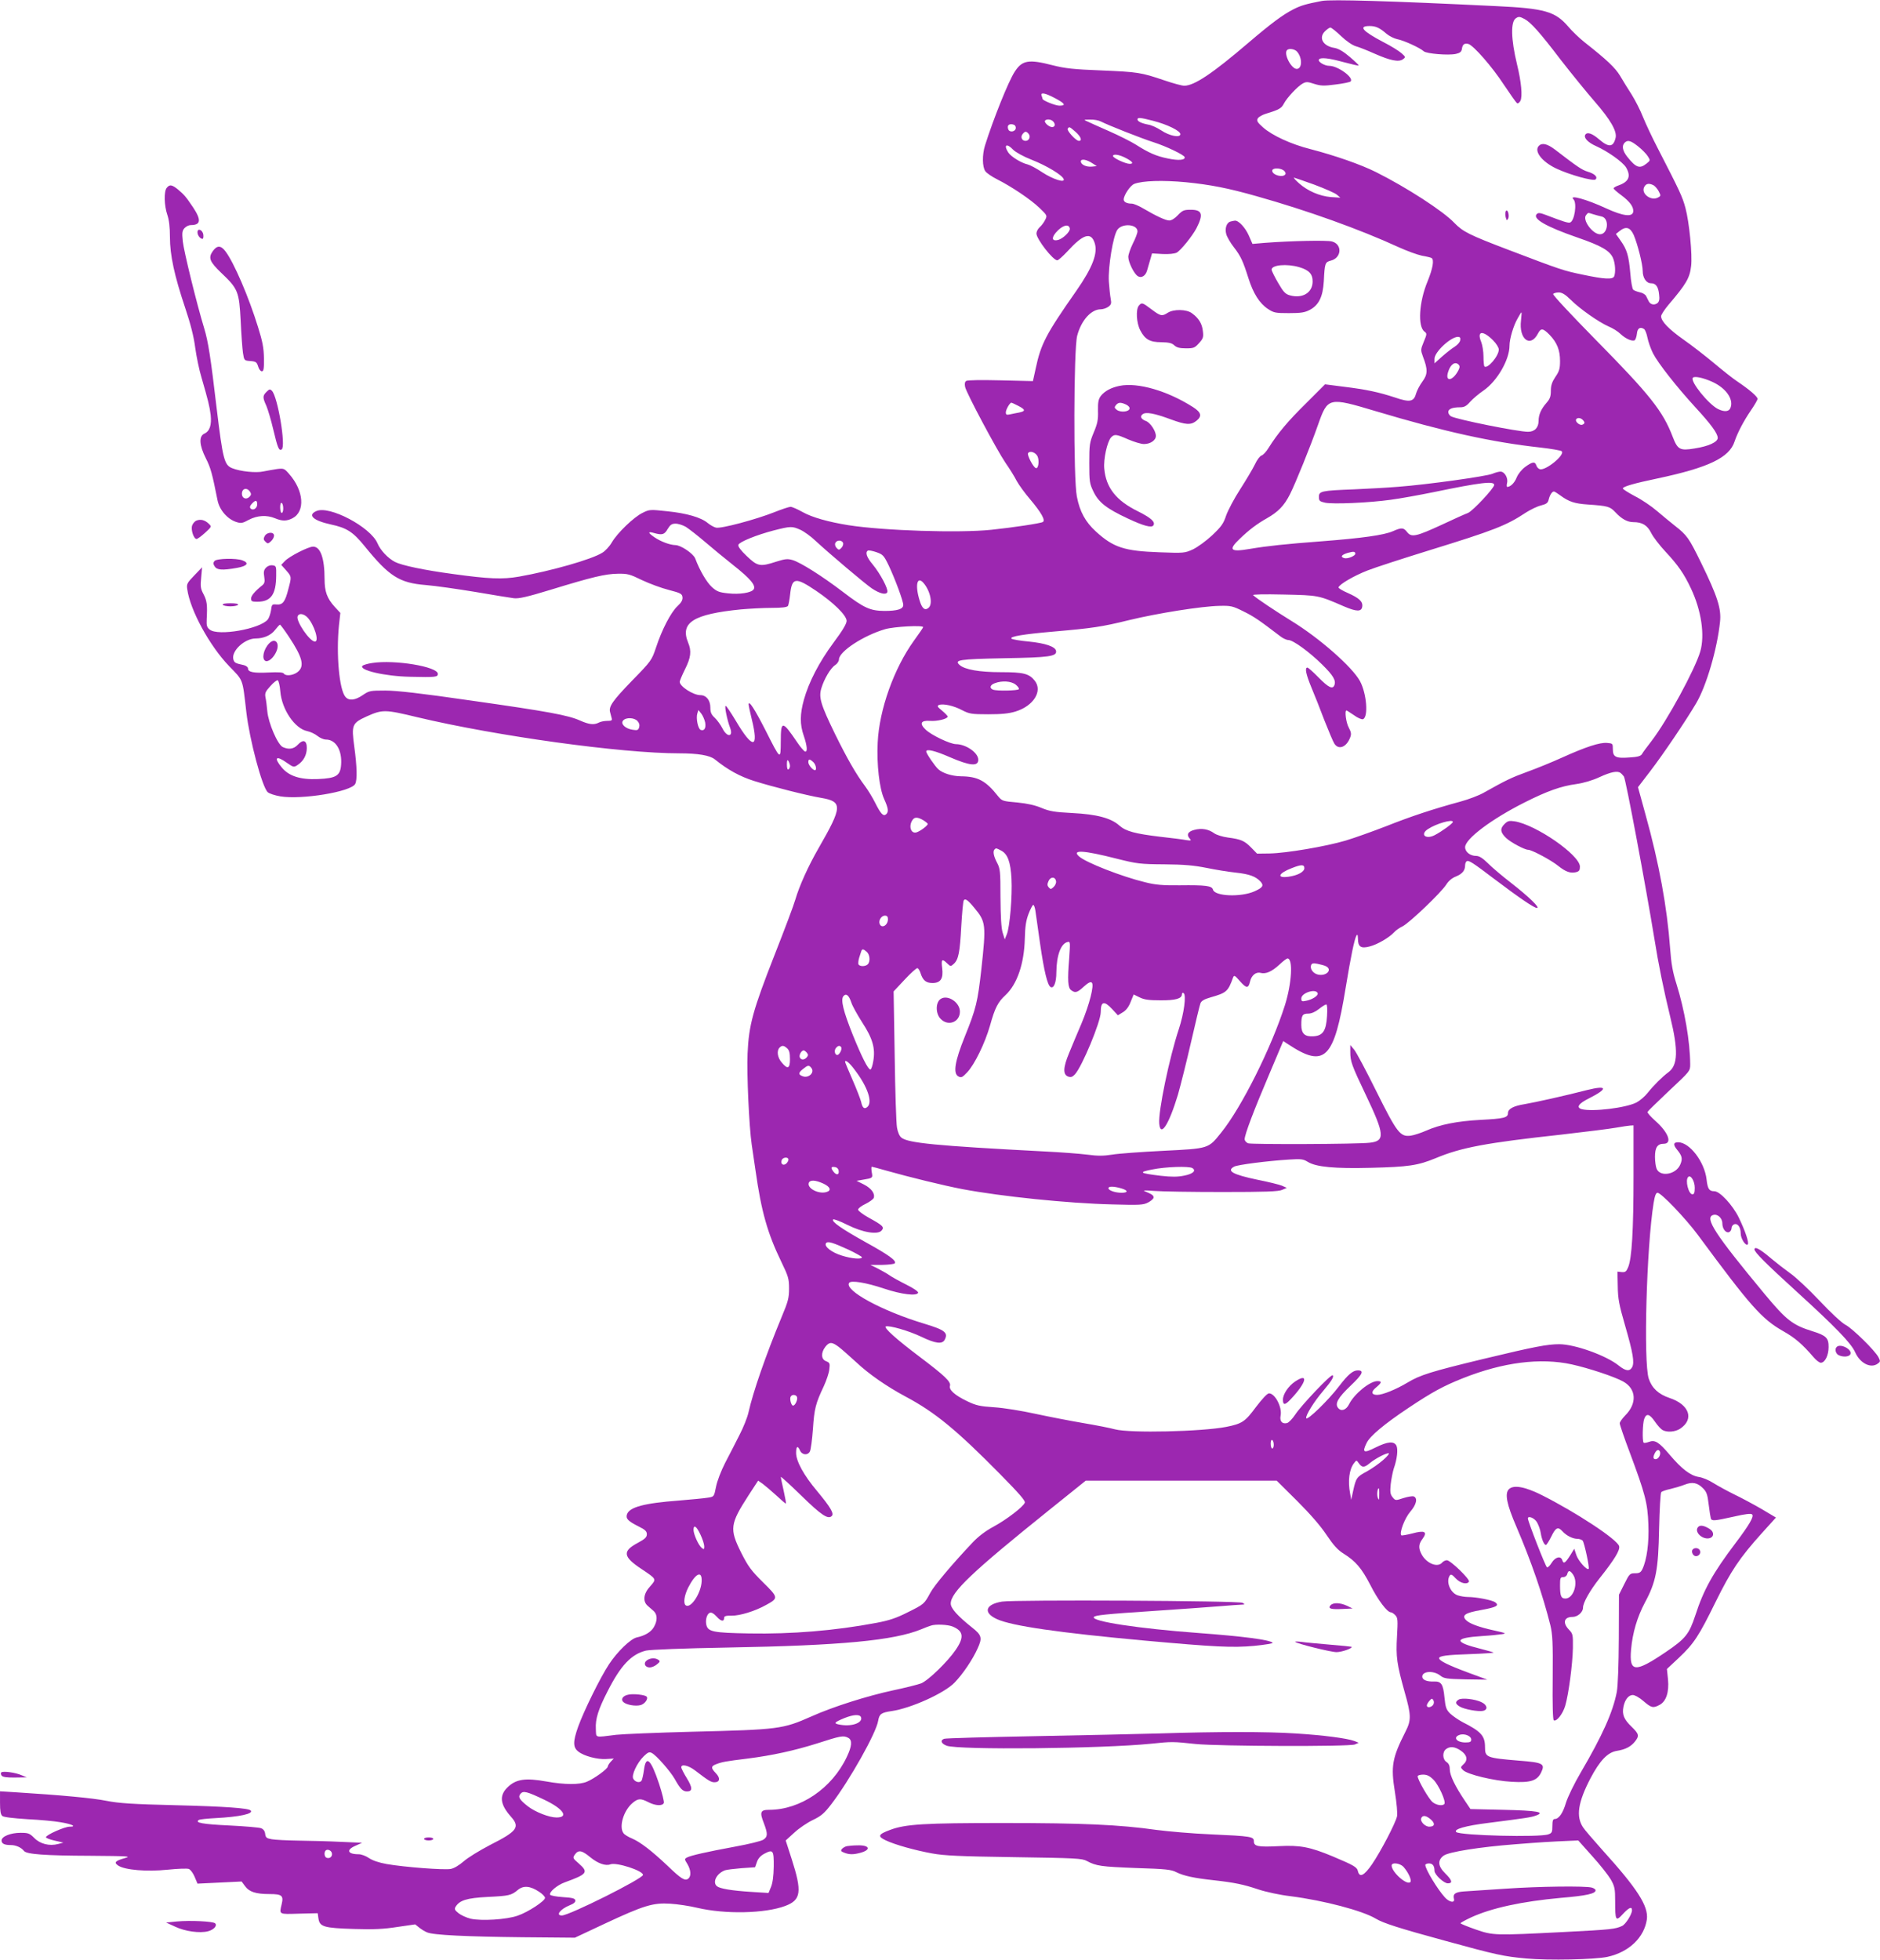 <?xml version="1.0" standalone="no"?>
<!DOCTYPE svg PUBLIC "-//W3C//DTD SVG 20010904//EN"
 "http://www.w3.org/TR/2001/REC-SVG-20010904/DTD/svg10.dtd">
<svg version="1.0" xmlns="http://www.w3.org/2000/svg"
 width="1228pt" height="1280pt" viewBox="0 0 1228 1280"
 preserveAspectRatio="xMidYMid meet">
<g transform="translate(0,1280) scale(0.1,-0.1)"
fill="#9c27b0" stroke="none">
<path d="M8635 12794 c-108 -21 -137 -30 -185 -54 -71 -36 -146 -92 -295 -219
-235 -201 -353 -280 -419 -281 -16 0 -74 16 -130 35 -153 52 -174 55 -411 65
-183 7 -237 13 -320 34 -155 40 -198 33 -246 -41 -41 -61 -142 -314 -195 -483
-19 -61 -18 -140 2 -168 8 -12 43 -36 77 -53 95 -48 220 -132 277 -187 51 -49
51 -50 37 -78 -8 -16 -24 -38 -36 -48 -12 -11 -21 -29 -21 -41 0 -36 108 -175
136 -175 7 0 36 26 66 58 103 113 154 129 178 56 23 -67 -14 -162 -120 -314
-198 -283 -231 -346 -265 -507 l-18 -82 -211 5 c-126 3 -216 2 -225 -4 -9 -6
-11 -19 -7 -39 9 -41 207 -412 264 -496 26 -37 59 -90 73 -118 15 -27 54 -81
87 -119 74 -88 102 -138 84 -149 -14 -9 -201 -37 -337 -51 -209 -22 -703 -6
-933 30 -131 21 -237 51 -298 85 -34 19 -70 35 -80 35 -9 0 -56 -15 -103 -34
-126 -50 -353 -110 -384 -102 -14 3 -38 17 -54 30 -44 37 -138 64 -265 77
-111 12 -116 12 -160 -10 -57 -27 -166 -132 -202 -194 -15 -26 -43 -56 -62
-67 -70 -44 -335 -119 -544 -156 -108 -19 -198 -15 -430 17 -187 25 -335 56
-380 79 -46 24 -95 76 -114 121 -45 107 -316 250 -400 211 -59 -26 -20 -62 94
-87 104 -22 145 -48 220 -140 162 -200 228 -242 402 -256 62 -5 208 -26 323
-45 116 -20 228 -38 251 -41 32 -4 86 8 240 55 274 84 358 104 440 105 64 1
78 -3 158 -42 49 -23 127 -52 175 -64 77 -20 86 -25 89 -47 2 -18 -7 -35 -33
-59 -43 -40 -102 -154 -140 -270 -28 -83 -30 -87 -157 -217 -127 -131 -153
-169 -143 -205 3 -11 7 -28 10 -38 5 -16 0 -19 -28 -19 -19 0 -44 -5 -55 -11
-32 -17 -64 -13 -123 13 -78 35 -207 59 -715 131 -324 47 -483 65 -557 65 -99
0 -106 -1 -148 -30 -50 -34 -89 -38 -112 -12 -41 45 -62 278 -43 468 l9 81
-37 40 c-50 55 -66 100 -66 181 0 137 -27 212 -75 212 -31 0 -156 -64 -184
-94 l-24 -25 32 -36 c36 -41 36 -42 15 -120 -21 -85 -37 -106 -77 -103 -30 3
-32 1 -37 -39 -4 -23 -13 -49 -21 -59 -51 -62 -325 -110 -379 -66 -19 15 -22
27 -20 68 5 93 2 119 -20 162 -20 37 -22 52 -16 110 l6 67 -51 -53 c-47 -49
-51 -56 -46 -90 19 -138 146 -370 274 -503 94 -97 86 -77 112 -300 21 -181
103 -490 140 -523 10 -9 47 -21 82 -27 140 -23 462 30 489 81 14 27 12 112 -6
244 -19 142 -15 153 81 197 103 46 119 46 330 -5 517 -123 1332 -236 1711
-236 123 0 201 -13 234 -40 84 -68 163 -111 254 -140 120 -38 346 -95 440
-111 141 -24 139 -57 -17 -328 -68 -118 -126 -247 -152 -336 -9 -33 -70 -195
-135 -360 -142 -362 -169 -459 -177 -645 -6 -133 10 -479 27 -595 5 -33 16
-109 25 -170 38 -268 78 -409 168 -595 46 -95 51 -111 51 -175 0 -61 -6 -85
-48 -185 -106 -256 -187 -491 -217 -624 -7 -33 -34 -100 -60 -150 -25 -50 -67
-131 -93 -181 -26 -51 -52 -118 -59 -155 -13 -65 -13 -65 -52 -71 -22 -4 -107
-12 -190 -19 -228 -17 -325 -43 -340 -91 -9 -27 8 -44 76 -78 43 -21 54 -32
54 -51 0 -20 -12 -31 -60 -57 -101 -54 -96 -90 25 -170 100 -67 99 -65 57
-113 -44 -47 -50 -98 -17 -127 11 -10 29 -26 40 -35 25 -23 25 -64 0 -106 -19
-32 -59 -55 -111 -66 -40 -9 -127 -93 -181 -175 -58 -88 -165 -306 -202 -409
-34 -96 -34 -134 1 -161 37 -30 126 -53 183 -49 l49 3 -20 -21 c-10 -11 -19
-25 -19 -31 0 -15 -88 -79 -136 -99 -48 -21 -148 -20 -264 1 -140 25 -201 16
-257 -40 -53 -53 -46 -110 23 -188 63 -70 44 -96 -136 -187 -67 -35 -144 -82
-171 -106 -30 -26 -63 -46 -85 -50 -43 -8 -304 12 -418 32 -51 9 -92 23 -116
39 -20 14 -50 25 -67 25 -74 0 -84 29 -20 56 l42 19 -140 6 c-77 4 -201 7
-275 8 -74 1 -153 5 -175 9 -34 6 -40 11 -43 35 -2 18 -11 31 -27 37 -12 5
-107 13 -209 18 -171 8 -227 18 -197 36 5 4 54 9 108 12 158 8 252 29 230 50
-15 15 -164 26 -482 34 -293 7 -379 13 -460 29 -89 18 -294 37 -597 56 l-98 6
0 -74 c0 -54 4 -78 15 -87 9 -8 72 -15 163 -21 82 -4 180 -13 218 -20 74 -12
108 -29 59 -29 -34 0 -155 -54 -155 -69 0 -5 26 -15 57 -22 l57 -13 -34 -9
c-57 -15 -118 0 -156 39 -31 31 -40 34 -90 34 -65 0 -124 -24 -124 -50 0 -21
19 -30 61 -30 33 0 68 -16 85 -38 16 -22 134 -31 434 -32 249 -2 270 -3 226
-15 -64 -18 -74 -29 -44 -49 44 -29 186 -41 322 -27 67 7 129 9 139 5 11 -4
28 -27 38 -51 l19 -45 144 7 144 7 23 -31 c27 -37 70 -51 160 -51 80 0 92 -10
79 -65 -16 -70 -22 -67 113 -63 l122 3 5 -35 c8 -54 36 -62 232 -68 129 -4
194 -1 283 13 l117 17 26 -21 c15 -12 38 -26 51 -31 40 -18 257 -28 621 -32
l345 -3 196 92 c255 119 314 137 427 130 48 -3 128 -15 177 -27 184 -43 441
-37 573 12 105 39 112 92 43 307 l-39 121 56 51 c31 29 86 66 122 83 54 26 74
43 120 103 119 155 294 466 306 545 8 44 19 53 88 63 126 18 347 118 412 187
53 55 117 149 150 223 31 68 27 86 -37 136 -94 75 -139 125 -139 156 0 74 140
207 643 611 l239 192 624 0 623 0 133 -132 c87 -87 154 -164 193 -223 45 -67
73 -98 110 -121 80 -50 119 -96 175 -204 51 -101 111 -180 135 -180 6 0 20 -9
30 -20 15 -17 16 -32 10 -137 -8 -134 -1 -181 50 -364 43 -151 44 -183 5 -259
-87 -172 -96 -225 -69 -392 12 -74 18 -142 14 -161 -10 -44 -105 -227 -163
-312 -51 -74 -81 -90 -92 -47 -6 28 -23 38 -165 98 -149 62 -213 74 -350 67
-136 -7 -165 -2 -165 31 0 31 -14 34 -282 46 -119 5 -279 19 -355 29 -239 34
-483 45 -998 45 -517 0 -640 -7 -741 -45 -78 -29 -84 -42 -29 -68 61 -29 190
-65 305 -86 77 -14 179 -19 535 -24 404 -6 443 -8 474 -25 62 -33 92 -37 321
-46 197 -6 231 -10 265 -28 47 -23 114 -38 245 -52 133 -15 192 -27 290 -60
48 -16 140 -36 209 -44 219 -28 472 -95 558 -147 48 -29 151 -62 448 -143 342
-94 385 -103 536 -117 143 -13 447 -7 529 11 141 31 240 127 257 245 11 86
-61 199 -291 453 -59 66 -116 132 -126 148 -47 71 -33 163 48 319 62 117 112
170 172 180 57 9 93 28 119 61 30 38 27 49 -23 98 -49 47 -62 79 -52 129 9 46
33 77 61 77 13 0 44 -17 70 -40 51 -44 63 -47 104 -25 44 22 64 84 56 167 l-7
68 77 72 c100 94 132 144 242 368 99 200 155 285 301 447 l92 102 -94 56 c-52
30 -132 73 -178 95 -45 22 -107 56 -136 74 -29 19 -72 37 -96 40 -55 9 -111
52 -190 145 -71 84 -96 99 -136 84 -16 -6 -31 -8 -34 -5 -10 9 -7 129 4 156
14 38 35 32 70 -19 17 -25 39 -49 50 -55 30 -16 82 -12 114 9 94 62 61 158
-69 201 -72 24 -116 65 -136 127 -35 111 -14 860 32 1146 8 48 15 67 26 67 23
0 182 -166 263 -275 344 -466 417 -549 558 -629 78 -44 126 -86 198 -170 17
-20 38 -36 47 -36 27 0 51 48 51 102 1 59 -16 76 -103 103 -132 41 -172 72
-315 244 -325 392 -394 498 -336 516 28 9 60 -20 60 -55 0 -35 23 -65 44 -57
9 4 16 15 16 26 0 10 8 22 17 25 23 9 43 -19 43 -60 0 -34 33 -84 46 -71 10
10 -17 89 -59 176 -40 81 -123 171 -159 171 -34 0 -44 15 -51 77 -13 115 -111
243 -186 243 -31 0 -33 -16 -8 -47 34 -41 39 -60 22 -99 -27 -64 -129 -83
-154 -28 -6 14 -11 49 -11 79 0 60 16 85 56 85 59 0 33 73 -54 150 -30 27 -53
53 -51 58 2 5 66 67 141 138 138 129 138 129 138 174 -1 148 -36 352 -90 525
-24 75 -34 132 -41 230 -20 271 -72 556 -160 872 l-50 182 79 103 c85 111 232
328 301 445 67 113 138 357 156 533 9 85 -17 166 -124 385 -80 163 -91 179
-173 243 -26 20 -77 63 -114 94 -37 32 -102 76 -146 98 -43 23 -78 45 -78 50
0 12 72 33 225 65 335 71 471 136 505 242 19 56 57 130 106 202 24 35 44 69
44 76 0 15 -55 62 -134 115 -27 18 -94 71 -150 118 -55 46 -145 116 -198 153
-99 70 -148 121 -148 154 0 9 22 43 48 74 116 136 139 175 148 253 9 74 -12
287 -37 380 -20 74 -36 108 -180 388 -36 69 -79 161 -97 205 -17 44 -51 110
-74 147 -24 37 -58 92 -76 123 -32 53 -86 104 -232 219 -34 27 -83 74 -108
104 -84 97 -152 117 -467 132 -698 34 -1081 45 -1140 34z m1323 -118 c41 -22
99 -86 236 -266 70 -90 170 -213 223 -274 102 -117 146 -193 136 -236 -15 -62
-44 -65 -108 -10 -45 39 -78 50 -90 30 -12 -20 18 -51 70 -74 78 -35 173 -103
196 -139 34 -58 19 -94 -49 -118 -18 -6 -32 -15 -32 -19 0 -5 22 -24 49 -44
57 -42 83 -78 79 -109 -5 -36 -67 -28 -174 21 -131 61 -249 93 -216 60 24 -24
7 -140 -22 -151 -12 -5 -46 6 -158 49 -37 14 -50 16 -60 6 -30 -30 60 -82 265
-153 157 -54 212 -86 233 -134 15 -36 18 -92 8 -119 -9 -23 -63 -20 -205 10
-126 26 -144 32 -485 162 -258 98 -299 119 -355 177 -72 76 -311 231 -511 331
-100 50 -267 108 -428 150 -127 32 -250 89 -310 142 -38 34 -43 43 -34 59 6
10 31 24 55 31 83 25 100 35 115 65 21 40 92 115 124 132 22 12 33 11 75 -3
42 -13 62 -14 138 -4 50 6 94 15 99 20 24 24 -83 102 -139 102 -32 0 -76 27
-68 41 10 16 63 10 162 -17 52 -14 96 -24 98 -22 2 2 -24 27 -58 56 -42 36
-73 54 -100 59 -74 11 -106 65 -63 108 14 14 30 25 36 25 6 0 38 -25 70 -56
36 -34 73 -59 96 -66 22 -6 77 -28 124 -49 102 -45 157 -56 184 -36 18 13 18
15 -9 39 -15 14 -68 47 -119 73 -137 72 -165 105 -90 105 41 0 66 -12 111 -51
18 -15 50 -31 70 -35 40 -7 148 -56 173 -79 18 -16 162 -28 210 -17 27 6 36
14 39 32 4 30 16 39 42 33 33 -9 155 -148 232 -266 42 -63 81 -118 86 -121 6
-4 15 3 22 15 15 28 6 125 -22 239 -40 166 -42 279 -7 301 18 12 25 11 56 -5z
m-1486 -213 c36 -41 34 -113 -2 -113 -36 0 -87 100 -63 123 12 13 50 7 65 -10z
m-1581 -304 c66 -35 74 -49 29 -49 -27 0 -110 34 -110 44 0 3 -3 11 -6 20 -10
25 21 20 87 -15z m641 -148 c94 -24 178 -66 178 -87 0 -26 -71 -12 -126 25
-26 17 -63 34 -83 37 -43 8 -71 21 -71 34 0 14 17 13 102 -9z m-654 -3 c18
-18 14 -38 -6 -38 -21 0 -56 33 -45 43 10 11 38 8 51 -5z m314 -2 c44 -23 267
-111 343 -135 84 -27 198 -82 203 -97 5 -20 -41 -24 -110 -9 -75 15 -125 37
-208 90 -30 19 -109 59 -175 88 -66 29 -131 58 -145 65 -23 10 -22 11 20 11
25 1 57 -5 72 -13z m-557 -41 c0 -25 -40 -33 -49 -10 -9 24 2 37 27 33 14 -2
22 -10 22 -23z m390 -26 c35 -31 46 -59 22 -59 -19 0 -80 67 -73 79 10 15 11
15 51 -20z m-306 -13 c15 -18 3 -46 -20 -46 -25 0 -35 26 -19 45 15 19 24 19
39 1z m3981 -82 c25 -20 53 -48 63 -64 18 -28 17 -28 -9 -49 -44 -35 -68 -26
-124 44 -32 40 -38 73 -18 93 20 20 40 14 88 -24z m-4082 -22 c16 -16 66 -44
122 -66 95 -37 200 -100 208 -126 9 -26 -70 -1 -139 44 -37 25 -80 48 -96 52
-43 10 -108 50 -127 78 -33 51 -10 63 32 18z m732 -52 c47 -24 59 -40 29 -40
-27 0 -109 38 -109 51 0 15 39 10 80 -11z m-212 -38 l26 -17 -31 -3 c-38 -4
-73 13 -73 34 0 19 38 13 78 -14z m1247 -45 c10 -8 15 -19 11 -25 -15 -25 -86
-5 -86 23 0 19 49 20 75 2z m200 -93 c69 -26 136 -55 148 -66 l22 -19 -62 4
c-73 6 -152 40 -208 90 -22 20 -37 36 -33 37 3 0 63 -21 133 -46z m-840 16
c161 -16 279 -39 465 -92 327 -92 673 -216 925 -332 55 -25 124 -50 153 -56
30 -5 58 -12 63 -15 18 -12 8 -68 -26 -152 -56 -134 -66 -296 -20 -329 16 -12
16 -16 -5 -66 -21 -51 -21 -54 -5 -98 32 -83 31 -115 -4 -162 -17 -23 -36 -59
-42 -80 -14 -52 -41 -57 -137 -24 -107 35 -186 52 -332 70 l-125 16 -123 -123
c-120 -118 -186 -197 -245 -291 -15 -25 -36 -48 -47 -51 -10 -3 -30 -29 -43
-58 -14 -29 -57 -101 -96 -162 -39 -60 -80 -138 -92 -172 -17 -52 -31 -72 -91
-129 -40 -37 -95 -77 -126 -92 -53 -24 -59 -25 -216 -19 -232 8 -303 31 -418
136 -68 62 -105 129 -124 228 -23 111 -21 962 2 1050 26 100 91 173 154 173
14 0 36 7 49 16 19 14 22 22 16 53 -4 20 -9 70 -12 112 -6 94 28 301 56 339
32 44 131 36 131 -11 0 -11 -13 -46 -30 -79 -16 -33 -30 -72 -30 -88 0 -34 38
-112 63 -126 22 -14 49 2 59 35 4 13 13 44 20 69 l13 45 69 -4 c42 -2 77 2 92
9 27 15 102 108 129 159 47 92 38 121 -37 121 -45 0 -54 -4 -84 -35 -19 -21
-42 -35 -56 -35 -24 0 -86 29 -173 80 -27 16 -60 30 -72 30 -33 0 -53 11 -53
27 0 28 43 92 69 102 54 21 185 25 336 11z m3056 -20 c10 -6 26 -24 34 -40 14
-27 14 -30 -5 -40 -46 -25 -113 26 -90 69 12 23 31 26 61 11z m-395 -189 c16
-5 41 -12 56 -15 52 -12 42 -116 -11 -116 -48 0 -117 94 -91 125 15 18 10 17
46 6z m-3418 -93 c4 -20 -44 -66 -76 -75 -39 -10 -46 11 -16 47 41 48 85 62
92 28z m3683 -42 c25 -58 59 -191 59 -236 0 -45 24 -80 54 -80 32 0 48 -22 53
-73 4 -31 1 -46 -10 -56 -20 -16 -47 -11 -58 12 -5 9 -13 25 -17 34 -5 10 -24
21 -41 24 -18 4 -38 12 -43 17 -6 6 -15 54 -19 108 -10 115 -22 154 -63 212
l-31 44 24 19 c41 33 69 25 92 -25z m-412 -423 c57 -58 184 -147 248 -175 27
-11 62 -33 78 -49 34 -32 76 -50 93 -41 5 4 12 23 14 42 3 36 21 48 47 31 7
-5 17 -30 22 -56 5 -26 21 -72 36 -102 33 -65 155 -220 277 -353 103 -112 146
-171 146 -200 0 -27 -60 -55 -152 -69 -95 -16 -110 -7 -142 76 -64 168 -148
274 -509 640 -153 156 -276 287 -272 293 3 5 20 10 36 10 22 0 42 -12 78 -47z
m-324 -136 c-15 -122 61 -181 111 -85 19 37 33 35 76 -9 48 -50 68 -99 68
-171 0 -49 -5 -67 -30 -103 -22 -33 -30 -56 -30 -91 0 -38 -6 -54 -30 -81 -34
-39 -50 -76 -50 -115 0 -45 -26 -72 -69 -72 -65 0 -464 80 -503 101 -10 6 -18
18 -18 28 0 20 26 31 78 31 26 0 41 8 65 36 18 20 57 53 88 74 88 61 169 200
169 293 0 43 26 132 54 179 11 21 22 38 24 38 2 0 0 -24 -3 -53z m-183 -129
c22 -22 38 -48 38 -61 0 -42 -74 -129 -94 -110 -3 3 -6 33 -6 65 0 32 -7 75
-15 95 -30 72 10 78 77 11z m-214 0 c-2 -13 -18 -31 -37 -43 -18 -11 -55 -40
-82 -64 l-49 -44 0 30 c0 44 105 142 153 143 13 0 18 -6 15 -22z m-11 -159 c9
-9 9 -18 -1 -38 -38 -72 -90 -77 -66 -7 15 47 45 67 67 45z m1658 -113 c86
-39 138 -110 120 -165 -9 -30 -39 -34 -84 -12 -62 32 -180 178 -164 203 8 14
69 1 128 -26z m-2200 -191 c448 -134 759 -203 1078 -238 70 -8 133 -19 138
-24 24 -24 -109 -131 -144 -117 -9 3 -19 14 -22 25 -9 26 -25 24 -72 -10 -24
-18 -46 -45 -56 -69 -14 -36 -41 -62 -62 -62 -4 0 -4 12 -1 26 8 32 -16 74
-43 74 -10 0 -34 -6 -52 -14 -40 -17 -428 -71 -614 -85 -71 -6 -203 -13 -292
-17 -213 -8 -228 -12 -228 -49 0 -26 5 -30 40 -38 51 -11 285 -1 429 19 61 8
188 31 281 50 305 63 395 74 395 47 0 -21 -141 -171 -171 -183 -19 -7 -95 -41
-169 -76 -169 -78 -200 -85 -228 -50 -24 31 -36 32 -93 7 -58 -26 -205 -46
-464 -66 -237 -18 -353 -30 -472 -50 -127 -22 -142 -7 -65 66 60 58 113 98
177 134 74 42 113 82 151 157 37 74 134 313 183 453 64 181 68 182 376 90z
m-2335 35 c49 -25 50 -35 8 -44 -18 -3 -45 -9 -60 -12 -23 -5 -28 -3 -28 13 0
18 26 63 36 63 3 0 23 -9 44 -20z m3688 -92 c16 -16 15 -25 -3 -32 -17 -6 -48
21 -40 35 8 13 29 11 43 -3z m-3561 -238 c13 -29 6 -83 -11 -77 -17 5 -58 85
-51 97 12 19 49 6 62 -20z m3414 -255 c57 -42 94 -54 180 -60 133 -9 145 -13
181 -51 40 -43 78 -64 116 -64 59 0 92 -20 117 -70 13 -27 55 -81 93 -122 84
-90 123 -147 167 -241 68 -143 92 -305 61 -412 -35 -119 -216 -451 -318 -584
-29 -38 -58 -76 -63 -86 -8 -13 -28 -19 -81 -22 -90 -7 -109 3 -109 54 0 37
-1 38 -38 41 -47 4 -137 -25 -292 -95 -66 -30 -169 -72 -230 -94 -102 -37
-139 -55 -285 -137 -30 -17 -98 -43 -150 -57 -180 -49 -325 -97 -486 -161 -88
-34 -208 -77 -265 -94 -129 -38 -386 -82 -496 -84 l-82 -1 -38 39 c-44 45 -67
55 -152 66 -36 5 -75 17 -90 28 -37 27 -82 35 -130 22 -43 -11 -53 -33 -28
-59 10 -11 6 -12 -23 -8 -19 4 -96 14 -170 22 -167 20 -226 36 -268 73 -54 49
-148 74 -307 82 -118 6 -150 12 -201 33 -42 18 -91 29 -159 36 -95 8 -100 10
-125 40 -81 103 -133 130 -244 131 -58 1 -118 20 -147 46 -22 20 -79 103 -79
116 0 19 58 5 154 -37 132 -57 186 -62 186 -17 0 46 -80 101 -145 102 -38 0
-160 58 -198 94 -43 40 -33 62 26 58 48 -4 117 13 117 28 0 5 -17 22 -37 39
-31 25 -34 31 -19 37 27 10 96 -5 150 -34 47 -24 60 -27 171 -27 88 0 136 5
178 18 118 36 179 134 126 201 -37 47 -74 56 -222 56 -140 0 -236 17 -269 47
-37 33 -5 38 290 44 297 5 346 12 340 48 -5 28 -70 50 -178 61 -57 5 -108 14
-113 19 -14 14 78 29 273 46 254 22 317 31 495 75 186 45 475 91 590 93 75 2
87 -1 157 -36 68 -33 105 -59 236 -159 19 -16 45 -28 57 -28 31 0 137 -77 222
-161 71 -70 91 -103 79 -134 -11 -29 -39 -15 -103 50 -35 36 -68 65 -73 65
-19 0 -9 -45 26 -130 20 -47 58 -143 85 -215 28 -71 57 -140 65 -152 28 -43
79 -23 103 40 9 22 7 35 -9 65 -18 32 -28 112 -15 112 2 0 24 -14 49 -31 24
-18 51 -29 59 -26 36 14 24 168 -20 249 -51 93 -265 281 -448 393 -102 63
-227 146 -250 168 -6 5 72 7 200 4 227 -5 225 -4 393 -77 84 -36 115 -36 120
-2 5 33 -20 56 -94 89 -35 15 -63 32 -61 37 7 21 102 76 189 110 51 20 230 78
398 130 431 133 508 163 638 249 30 19 73 40 98 46 35 9 45 16 50 39 7 29 22
52 34 52 4 0 22 -11 41 -25z m-5711 -206 c19 -12 76 -56 125 -98 50 -43 133
-111 186 -153 110 -87 148 -132 132 -157 -14 -22 -92 -35 -169 -26 -56 6 -72
12 -104 41 -34 31 -79 107 -109 187 -13 32 -94 87 -130 87 -36 1 -95 23 -136
51 -44 30 -45 40 -3 28 53 -15 68 -11 89 26 17 28 27 35 52 35 18 0 48 -10 67
-21z m748 -19 c24 -11 69 -43 100 -73 93 -86 324 -281 367 -310 53 -35 93 -44
101 -24 7 20 -45 119 -96 181 -39 46 -50 79 -31 90 5 3 29 -1 55 -10 43 -15
49 -21 81 -87 42 -89 95 -232 95 -258 0 -27 -38 -39 -123 -39 -93 1 -132 18
-272 125 -135 103 -275 191 -327 207 -34 10 -49 8 -107 -10 -107 -35 -123 -31
-194 37 -39 37 -58 63 -54 73 7 19 117 64 232 94 110 28 119 28 173 4z m279
-86 c3 -8 -2 -23 -11 -32 -14 -15 -18 -15 -31 -1 -9 9 -13 23 -9 32 8 21 43
22 51 1z m3346 -69 c2 -15 -51 -37 -73 -30 -27 8 -17 22 23 34 37 10 48 10 50
-4z m-3523 -243 c114 -77 200 -161 200 -197 0 -19 -27 -64 -86 -143 -94 -127
-161 -257 -193 -372 -26 -94 -27 -161 -1 -235 23 -67 26 -109 8 -103 -7 3 -30
29 -50 59 -98 145 -108 145 -108 7 -1 -124 0 -125 -100 73 -70 137 -109 198
-110 169 0 -8 9 -51 20 -95 49 -197 8 -202 -104 -12 -32 53 -61 97 -66 97 -9
0 10 -94 29 -143 23 -61 -20 -65 -50 -4 -12 23 -34 54 -50 69 -23 21 -29 36
-29 67 0 48 -27 81 -65 81 -47 0 -135 57 -135 87 0 7 16 45 35 83 38 76 43
118 20 173 -54 131 34 186 344 217 57 5 147 10 201 10 68 0 101 4 107 13 4 6
10 40 14 74 12 112 34 116 169 25z m702 51 c45 -52 63 -138 33 -163 -24 -20
-43 -4 -59 51 -30 99 -15 159 26 112z m-4024 -225 c45 -48 79 -158 49 -158
-34 0 -125 134 -113 165 8 22 39 18 64 -7z m-120 -128 c89 -134 103 -192 56
-229 -29 -23 -79 -28 -90 -10 -5 8 -36 10 -98 7 -98 -5 -136 2 -136 26 0 9
-12 18 -27 22 -57 12 -63 16 -69 39 -13 54 74 135 146 135 52 0 100 21 126 55
15 19 29 35 33 35 3 0 30 -36 59 -80z m4142 64 c0 -3 -27 -43 -60 -88 -130
-180 -227 -450 -237 -666 -7 -143 11 -299 42 -368 28 -62 31 -85 12 -101 -18
-14 -35 5 -72 79 -15 30 -44 78 -64 105 -60 80 -117 180 -196 340 -95 195
-108 240 -90 300 18 60 60 132 90 151 14 9 25 26 25 37 0 52 161 157 302 198
60 17 248 27 248 13z m-4199 -420 c10 -118 95 -243 176 -259 20 -4 50 -18 66
-31 16 -13 41 -24 56 -24 64 0 106 -69 99 -164 -5 -72 -31 -89 -151 -94 -115
-5 -190 19 -237 76 -54 65 -37 81 34 30 43 -30 46 -30 70 -14 38 25 59 63 60
109 1 52 -24 61 -59 23 -26 -28 -59 -33 -98 -15 -33 15 -94 156 -101 234 -3
33 -8 74 -12 91 -5 27 0 38 32 73 20 23 42 40 48 38 6 -2 14 -35 17 -73z
m4803 45 c14 -11 24 -25 21 -30 -7 -10 -144 -13 -169 -3 -25 10 -19 31 12 42
47 18 107 14 136 -9z m-2028 -247 c7 -37 -6 -58 -29 -49 -18 7 -32 77 -22 108
l7 22 19 -24 c10 -13 21 -39 25 -57z m-442 9 c12 -13 15 -27 11 -41 -6 -19
-12 -21 -43 -16 -48 7 -80 39 -62 60 18 22 73 20 94 -3z m996 -293 c0 -9 -4
-20 -10 -23 -6 -4 -10 9 -10 32 0 28 3 34 10 23 5 -8 10 -23 10 -32z m152 25
c17 -15 25 -53 11 -53 -14 0 -43 34 -43 52 0 22 8 23 32 1z m5273 -71 c6 -4
15 -14 22 -23 12 -14 144 -721 199 -1058 27 -170 61 -336 104 -513 53 -217 50
-314 -11 -360 -42 -31 -97 -86 -137 -136 -18 -23 -51 -51 -72 -62 -70 -36
-288 -62 -358 -44 -39 11 -21 37 48 71 126 64 120 87 -13 54 -148 -38 -337
-80 -407 -92 -75 -12 -110 -31 -110 -59 0 -30 -28 -36 -181 -44 -149 -8 -263
-30 -355 -71 -32 -14 -77 -29 -99 -32 -69 -9 -89 17 -225 290 -66 133 -131
256 -145 272 l-25 30 0 -46 c0 -61 9 -86 101 -279 124 -260 127 -302 27 -313
-82 -10 -770 -12 -795 -4 -13 5 -23 17 -23 27 0 30 59 186 160 423 l92 218 32
-21 c239 -158 300 -99 376 370 34 207 57 316 70 339 7 12 9 6 10 -20 0 -53 20
-66 78 -50 50 13 127 58 158 92 10 12 36 30 57 40 46 24 251 220 284 272 15
24 38 43 64 53 41 17 59 39 59 73 0 11 5 23 10 26 14 8 36 -6 185 -119 163
-123 256 -186 274 -186 23 0 -51 72 -169 164 -57 44 -126 102 -152 129 -34 33
-56 47 -76 47 -39 0 -72 26 -72 57 0 54 173 184 390 293 147 74 238 106 335
119 49 7 107 24 154 46 74 34 116 42 136 27z m-4554 -309 c16 -10 29 -21 29
-24 0 -11 -48 -47 -73 -55 -38 -12 -55 44 -24 84 13 17 34 15 68 -5z m3459
-11 c0 -10 -72 -62 -118 -86 -59 -31 -99 4 -45 39 54 36 163 67 163 47z
m-2951 -187 c43 -22 62 -74 68 -184 6 -111 -11 -318 -31 -364 l-13 -32 -14 45
c-9 30 -13 105 -14 230 0 171 -2 188 -23 227 -22 42 -28 74 -15 86 9 9 10 9
42 -8z m755 -53 c132 -33 152 -36 311 -37 130 -1 194 -7 275 -23 58 -12 144
-26 192 -31 91 -10 130 -25 162 -59 23 -26 14 -39 -39 -63 -90 -40 -261 -33
-272 11 -7 25 -47 30 -218 28 -111 -1 -158 3 -225 20 -153 37 -388 129 -432
169 -50 45 31 40 246 -15z m1226 -62 c0 -24 -44 -48 -104 -56 -79 -11 -67 22
21 56 63 25 83 25 83 0z m-1622 -86 c2 -11 -6 -28 -16 -37 -17 -16 -20 -16
-32 -2 -10 12 -10 21 -1 41 13 30 45 29 49 -2z m-534 -173 c76 -91 78 -109 46
-402 -24 -213 -34 -256 -108 -439 -65 -161 -78 -241 -42 -260 19 -10 26 -7 58
27 48 51 116 190 149 306 32 115 51 152 101 198 76 71 122 205 126 369 2 80 8
119 25 163 12 31 26 57 30 57 5 0 11 -17 14 -37 3 -21 17 -119 31 -218 26
-179 48 -269 68 -281 21 -13 38 29 38 95 1 112 30 191 75 199 16 4 16 -4 9
-105 -12 -146 -9 -195 13 -210 26 -20 40 -16 83 24 29 26 44 33 52 25 16 -16
-15 -140 -68 -267 -26 -60 -62 -147 -81 -193 -39 -94 -41 -140 -6 -153 18 -6
28 -3 44 14 46 49 169 344 169 407 0 71 22 76 74 20 l38 -41 31 19 c21 12 39
34 52 68 l20 49 39 -19 c30 -15 61 -19 135 -19 99 -1 141 11 141 39 0 9 5 12
11 8 19 -12 3 -132 -31 -235 -62 -187 -135 -537 -128 -617 8 -93 63 -7 122
188 18 63 57 218 86 345 29 126 56 239 61 252 6 16 24 27 66 39 105 30 114 38
147 129 7 18 11 16 46 -24 41 -47 55 -47 65 -2 9 40 38 65 69 57 34 -9 73 8
123 54 23 22 47 40 53 40 37 0 28 -162 -17 -305 -86 -272 -283 -668 -417 -833
-84 -105 -79 -103 -378 -118 -142 -7 -293 -18 -334 -25 -57 -9 -95 -9 -162 0
-48 6 -175 16 -282 21 -708 37 -889 55 -932 90 -13 10 -24 36 -29 66 -5 27
-12 238 -15 469 l-7 420 73 78 c40 43 77 76 83 74 6 -2 15 -16 20 -33 15 -47
36 -64 78 -64 54 0 72 30 63 99 -7 56 -1 62 33 29 22 -21 23 -21 43 -3 31 28
40 76 49 247 5 86 12 161 16 167 9 16 27 3 69 -48z m-564 -74 c0 -40 -41 -64
-54 -31 -9 22 11 54 34 54 14 0 20 -7 20 -23z m-138 -214 c20 -18 24 -63 6
-81 -16 -16 -55 -15 -61 1 -2 6 0 26 5 42 6 17 11 36 14 43 5 16 14 15 36 -5z
m3000 -94 c43 -23 1 -66 -53 -54 -32 7 -54 38 -45 62 5 12 15 14 43 8 21 -4
46 -11 55 -16z m-55 -176 c5 -15 -34 -41 -75 -49 -28 -6 -32 -4 -32 15 0 37
96 67 107 34z m-3046 -61 c6 -20 38 -78 70 -128 69 -106 88 -170 73 -255 -5
-30 -13 -54 -19 -54 -15 0 -58 86 -115 227 -62 155 -80 229 -61 252 18 21 36
6 52 -42z m3107 -88 c-6 -97 -27 -128 -88 -132 -57 -4 -80 17 -80 74 0 62 7
74 45 74 21 0 46 11 70 30 21 17 42 30 48 30 6 0 8 -29 5 -76z m-3526 -211
c13 -12 18 -30 18 -70 0 -63 -15 -69 -54 -22 -28 32 -34 77 -14 97 16 16 28
15 50 -5z m353 7 c7 -12 -12 -50 -26 -50 -16 0 -22 29 -9 45 14 17 26 19 35 5z
m-225 -35 c10 -12 10 -18 0 -30 -16 -19 -39 -19 -46 0 -6 15 11 45 26 45 4 0
13 -7 20 -15z m312 -111 c85 -111 120 -213 83 -244 -19 -16 -32 -6 -40 33 -4
17 -29 82 -56 144 -27 61 -49 115 -49 118 0 17 29 -6 62 -51z m-283 12 c25
-30 -17 -70 -56 -55 -30 11 -29 23 3 48 31 25 38 26 53 7z m5371 -708 c0 -353
-11 -537 -35 -594 -12 -29 -19 -34 -42 -32 l-28 3 2 -95 c1 -80 8 -120 47
-254 53 -183 63 -244 47 -275 -16 -29 -42 -26 -87 10 -81 66 -288 140 -389
140 -78 0 -162 -16 -495 -96 -344 -83 -414 -105 -497 -155 -75 -45 -162 -80
-198 -80 -38 0 -41 21 -6 49 37 31 39 41 8 41 -49 0 -152 -84 -185 -151 -19
-38 -51 -49 -71 -25 -24 28 -2 67 81 146 79 75 90 100 47 100 -32 0 -64 -27
-122 -103 -70 -92 -209 -227 -215 -209 -5 17 50 107 110 177 55 65 73 94 63
103 -10 10 -206 -197 -245 -257 -18 -27 -42 -52 -53 -55 -32 -8 -50 12 -42 50
10 55 -37 144 -76 144 -11 0 -44 -35 -85 -89 -71 -96 -90 -109 -194 -130 -160
-31 -628 -42 -727 -16 -32 9 -125 27 -208 41 -82 14 -222 41 -310 60 -91 20
-208 39 -270 43 -94 6 -120 12 -176 39 -82 39 -122 75 -114 101 8 26 -34 66
-197 189 -149 112 -239 192 -222 199 23 8 149 -28 231 -67 93 -45 137 -50 153
-21 25 47 3 65 -133 106 -276 83 -522 217 -491 266 11 19 110 3 229 -37 114
-38 214 -50 222 -27 3 7 -30 30 -79 54 -46 23 -96 51 -111 62 -16 11 -50 30
-75 43 l-47 23 77 0 c42 1 80 5 83 11 11 17 -40 54 -194 139 -154 86 -222 133
-209 147 4 4 46 -12 94 -36 100 -50 199 -66 223 -36 19 22 7 33 -84 83 -38 21
-70 45 -70 53 0 8 22 25 48 37 26 13 50 30 54 39 10 28 -15 63 -64 88 l-48 24
40 7 c66 11 67 11 59 50 -3 19 -3 35 0 35 4 0 46 -11 94 -25 152 -43 373 -97
497 -121 255 -48 689 -93 980 -100 180 -5 203 -4 235 13 19 10 35 24 35 32 0
14 -8 20 -55 40 -19 7 -4 8 60 3 47 -4 247 -7 445 -7 281 0 367 3 390 14 l30
13 -31 14 c-17 7 -89 25 -160 39 -163 34 -205 58 -152 86 23 12 215 37 360 46
76 5 91 3 120 -15 55 -34 176 -45 412 -39 247 6 307 15 424 63 167 70 328 100
822 154 157 18 317 38 355 45 39 7 80 13 93 14 l22 1 0 -332z m-5520 108 c0
-7 -7 -19 -15 -26 -20 -16 -38 -1 -29 23 7 20 44 23 44 3z m328 -73 c4 -27
-15 -30 -34 -5 -19 25 -17 34 9 30 14 -2 23 -11 25 -25z m2311 18 c26 -17 3
-38 -54 -49 -43 -9 -82 -9 -154 -1 -139 17 -147 23 -55 41 87 18 241 23 263 9z
m3281 -128 c0 -32 -4 -43 -15 -43 -26 0 -49 93 -28 113 16 17 43 -27 43 -70z
m-5692 27 c45 -21 55 -45 21 -55 -51 -16 -129 24 -116 60 8 20 43 19 95 -5z
m1945 -31 c46 -13 48 -29 3 -29 -41 0 -86 15 -86 30 0 13 35 13 83 -1z m-1780
-401 c48 -23 87 -45 87 -49 0 -15 -66 -10 -132 11 -65 20 -116 59 -103 80 10
16 43 6 148 -42z m-64 -635 c20 -15 70 -60 113 -99 84 -79 200 -159 323 -225
192 -102 333 -218 618 -507 123 -125 166 -174 161 -186 -10 -27 -120 -111
-205 -157 -52 -28 -98 -63 -136 -103 -135 -143 -250 -280 -276 -328 -40 -74
-41 -75 -148 -128 -75 -38 -120 -53 -205 -69 -270 -51 -552 -74 -830 -69 -235
4 -269 11 -280 55 -8 32 3 73 23 80 11 4 26 -5 45 -26 28 -31 48 -34 48 -6 0
10 13 14 48 13 53 -1 153 29 226 70 82 45 81 48 -20 148 -78 77 -97 103 -143
194 -77 155 -73 186 49 375 l62 95 30 -21 c16 -12 56 -46 88 -75 32 -30 60
-54 63 -54 3 0 -4 37 -14 83 -10 45 -19 86 -19 91 0 5 60 -50 134 -122 131
-128 175 -157 199 -133 16 16 -8 57 -96 163 -87 103 -137 195 -137 249 0 44
10 50 25 17 13 -31 50 -35 65 -8 6 11 15 78 20 148 9 132 17 165 71 279 17 37
34 87 36 110 5 39 3 43 -21 53 -33 12 -35 55 -5 94 26 33 43 33 88 -1z m4788
-114 c109 -24 279 -80 336 -112 86 -48 91 -144 12 -222 -19 -20 -35 -42 -35
-51 0 -8 29 -94 65 -189 102 -273 117 -332 122 -470 5 -122 -10 -232 -39 -293
-11 -22 -20 -27 -48 -27 -33 0 -37 -3 -70 -70 l-35 -70 -1 -285 c-1 -178 -6
-309 -13 -349 -25 -132 -95 -287 -235 -526 -43 -73 -85 -160 -97 -198 -20 -69
-47 -107 -74 -107 -11 0 -15 -12 -15 -45 0 -40 -3 -47 -26 -55 -54 -21 -579
-8 -602 15 -19 18 59 41 213 60 243 31 276 36 306 47 66 23 12 33 -209 38
l-217 5 -37 55 c-63 93 -98 166 -98 203 0 24 -6 39 -21 49 -27 17 -29 66 -3
85 26 19 57 16 95 -10 42 -28 49 -62 19 -89 -21 -20 -21 -21 -3 -39 28 -28
202 -70 318 -76 123 -7 166 7 192 62 27 56 11 64 -143 76 -216 18 -224 21
-224 89 0 73 -26 102 -147 163 -28 15 -64 40 -81 56 -26 26 -30 40 -37 106 -8
85 -21 105 -68 103 -47 -2 -77 11 -77 32 0 36 73 41 116 8 26 -21 41 -23 169
-26 l140 -2 -130 48 c-126 47 -185 76 -185 92 0 15 48 22 203 27 87 3 156 8
153 10 -2 2 -39 13 -83 24 -181 45 -178 72 9 84 51 3 109 9 128 12 32 5 27 7
-49 24 -105 23 -165 46 -187 70 -27 30 -2 46 101 64 99 18 120 29 92 50 -20
15 -124 35 -179 35 -19 0 -49 5 -67 11 -48 17 -77 88 -52 128 8 12 15 9 39
-17 30 -32 74 -43 87 -22 9 15 -121 140 -144 140 -10 0 -24 -7 -31 -15 -30
-36 -104 -5 -135 55 -21 40 -19 66 7 100 34 47 14 57 -67 35 -36 -9 -68 -15
-72 -12 -14 15 22 111 58 153 41 47 51 90 23 101 -8 3 -39 -2 -67 -11 -52 -17
-52 -17 -71 6 -15 19 -17 33 -12 85 4 34 13 80 20 102 22 62 29 126 17 150
-17 30 -56 27 -137 -13 -77 -39 -88 -33 -58 29 21 45 115 124 274 230 156 104
228 143 356 194 262 104 505 135 711 90z m-5061 -213 c6 -17 -12 -56 -26 -56
-12 0 -24 46 -15 59 9 16 35 13 41 -3z m3114 -312 c0 -13 -4 -24 -10 -24 -5 0
-10 14 -10 31 0 17 4 28 10 24 6 -3 10 -17 10 -31z m2523 -46 c6 -19 -11 -48
-28 -48 -18 0 -19 14 -5 41 12 22 26 25 33 7z m-1808 -53 c-27 -24 -76 -58
-107 -75 -66 -35 -71 -43 -89 -125 l-13 -60 -7 40 c-16 83 -6 160 26 200 15
20 16 20 31 -2 21 -29 35 -29 71 1 35 29 103 65 123 65 8 0 -7 -20 -35 -44z
m2088 -184 c24 -24 30 -40 38 -107 5 -43 12 -85 14 -91 6 -18 24 -16 150 12
75 17 112 22 120 14 13 -13 -18 -67 -111 -190 -145 -192 -206 -301 -260 -468
-41 -124 -64 -153 -194 -241 -201 -136 -239 -133 -226 17 10 111 40 211 89
304 74 137 89 215 94 484 3 127 9 234 14 240 5 5 33 15 62 21 28 7 70 19 92
28 49 19 82 13 118 -23z m-2114 -43 c0 -35 -2 -39 -9 -21 -8 19 -3 63 6 63 2
0 4 -19 3 -42z m-4434 -260 c14 -29 25 -64 25 -77 0 -21 -2 -22 -17 -10 -21
18 -52 87 -53 117 0 38 20 24 45 -30z m8 -307 c-4 -76 -70 -177 -103 -156 -18
11 -11 64 15 116 49 96 92 115 88 40z m1640 -294 c71 -30 76 -70 19 -153 -52
-76 -177 -198 -225 -218 -21 -8 -104 -29 -185 -46 -167 -36 -392 -107 -532
-170 -188 -83 -210 -86 -780 -100 -228 -6 -451 -15 -495 -20 -145 -18 -130
-22 -133 38 -4 65 16 128 76 245 86 170 156 244 252 267 27 6 245 15 535 20
740 13 1084 46 1262 119 26 11 55 22 63 24 30 11 112 7 143 -6z m3137 -513
c-15 -17 -40 -19 -40 -2 0 6 8 20 17 30 15 17 18 17 26 3 5 -10 4 -21 -3 -31z
m-3736 -79 c13 -35 -55 -62 -131 -50 -52 8 -48 15 22 44 60 24 101 26 109 6z
m3986 -146 c0 -15 -7 -19 -38 -19 -57 0 -83 33 -40 49 32 12 78 -6 78 -30z
m-4069 11 c27 -15 24 -54 -10 -125 -97 -205 -303 -345 -508 -345 -56 0 -62
-15 -34 -86 27 -71 26 -90 -3 -109 -13 -9 -95 -29 -183 -45 -189 -35 -290 -58
-315 -71 -18 -10 -18 -11 2 -43 23 -39 26 -79 6 -95 -21 -18 -47 -2 -136 84
-104 98 -177 154 -230 177 -25 10 -51 26 -57 35 -32 41 0 149 59 198 36 30 52
31 103 5 46 -24 93 -26 101 -5 3 8 -11 64 -31 125 -54 162 -86 191 -99 88 -4
-29 -11 -59 -15 -67 -11 -17 -41 -11 -54 11 -15 22 24 105 68 148 27 26 36 30
53 21 30 -16 119 -117 149 -169 37 -66 53 -82 80 -82 38 0 37 25 -1 87 -20 32
-36 64 -36 71 0 23 47 12 89 -20 89 -68 105 -78 128 -78 35 0 40 27 9 59 -33
34 -33 46 2 59 39 15 61 19 207 37 158 20 304 52 450 98 158 51 174 54 206 37z
m3823 -274 c34 -35 81 -139 71 -157 -10 -15 -51 -10 -77 11 -24 18 -98 146
-98 169 0 6 16 11 35 11 26 0 43 -8 69 -34z m-5807 -131 c122 -58 161 -115 78
-115 -47 0 -138 35 -187 73 -55 43 -66 61 -48 82 18 21 42 15 157 -40z m5789
-128 c30 -26 26 -47 -10 -47 -28 0 -61 34 -53 55 9 22 32 19 63 -8z m1054
-239 c51 -56 105 -125 121 -152 26 -46 29 -60 29 -143 0 -128 4 -134 50 -84
40 43 60 52 60 25 0 -26 -41 -91 -64 -102 -44 -21 -69 -24 -381 -40 -455 -23
-461 -23 -577 17 -54 19 -98 37 -98 40 0 4 30 20 68 38 134 62 334 105 587
128 169 14 229 28 227 50 0 6 -11 13 -24 17 -43 12 -346 8 -565 -7 -120 -8
-242 -16 -271 -18 -56 -4 -73 -16 -65 -48 8 -29 -29 -24 -59 9 -47 51 -128
184 -128 212 0 5 11 10 24 10 24 0 36 -16 36 -48 0 -25 61 -82 87 -82 34 0 28
21 -17 65 -48 47 -51 86 -10 116 33 24 233 56 465 74 164 13 226 17 367 23
l47 2 91 -102z m-8232 18 c4 -21 -14 -37 -35 -29 -14 5 -18 35 -6 47 12 12 38
1 41 -18z m1688 -26 c49 -40 99 -58 131 -46 39 15 213 -41 213 -69 0 -24 -482
-265 -530 -265 -43 0 -10 42 52 67 26 10 38 21 36 32 -3 13 -20 17 -82 21 -44
3 -81 10 -83 16 -6 18 46 62 95 80 149 54 158 66 92 124 -39 34 -40 36 -25 58
23 32 46 28 101 -18z m1198 -60 c-1 -63 -7 -108 -18 -134 l-16 -39 -112 7
c-128 8 -205 21 -225 37 -31 26 -3 83 52 104 11 4 60 10 109 14 l88 6 12 34
c7 22 23 40 46 53 60 32 65 25 64 -82z m4113 -2 c33 -37 56 -89 45 -100 -23
-23 -122 66 -122 108 0 23 54 16 77 -8z m-5646 -163 c22 -14 39 -32 39 -40 0
-20 -110 -93 -178 -116 -72 -26 -239 -36 -308 -20 -28 7 -63 23 -79 36 -25 20
-28 27 -19 42 26 42 72 57 208 64 142 7 156 10 200 47 36 29 80 25 137 -13z"/>
<path d="M10052 11848 c-34 -34 18 -103 112 -148 88 -42 245 -85 258 -72 16
16 -5 37 -52 51 -36 11 -65 30 -213 144 -50 38 -84 46 -105 25z"/>
<path d="M9836 11421 c-4 -7 -5 -24 -1 -39 6 -23 8 -24 16 -10 11 20 -4 68
-15 49z"/>
<path d="M8037 11353 c-25 -7 -38 -45 -27 -83 5 -18 27 -56 49 -84 45 -58 60
-90 96 -204 31 -98 72 -163 126 -199 39 -26 50 -28 138 -28 78 0 104 4 136 21
59 31 86 85 92 187 6 119 8 125 46 135 71 18 76 107 7 125 -34 9 -264 4 -437
-9 l-82 -7 -24 55 c-23 52 -67 99 -91 97 -6 -1 -19 -3 -29 -6z m450 -298 c64
-19 88 -45 87 -96 -2 -72 -67 -110 -148 -88 -30 8 -43 22 -77 81 -23 39 -42
78 -43 86 -2 32 100 41 181 17z"/>
<path d="M7439 10804 c-21 -25 -16 -113 9 -161 31 -60 63 -78 138 -78 48 -1
68 -5 84 -20 16 -15 36 -20 77 -20 50 0 57 3 85 34 27 30 30 39 25 79 -5 48
-27 84 -71 116 -35 27 -121 28 -159 3 -37 -24 -46 -22 -106 23 -60 45 -63 46
-82 24z"/>
<path d="M7313 10280 c-55 -11 -97 -34 -122 -65 -16 -22 -20 -40 -19 -98 2
-59 -4 -85 -28 -142 -27 -65 -29 -79 -29 -200 0 -122 2 -133 28 -187 34 -70
86 -110 223 -174 104 -49 157 -63 168 -45 14 22 -16 49 -100 91 -143 70 -210
155 -221 279 -6 63 19 175 44 204 22 23 34 22 113 -13 38 -16 83 -30 102 -30
42 0 78 24 78 53 0 32 -36 86 -64 97 -33 12 -42 31 -22 45 21 16 76 6 184 -34
98 -36 130 -38 166 -10 39 31 33 55 -21 90 -168 107 -361 163 -480 139z m42
-122 c15 -7 25 -18 23 -27 -4 -21 -58 -26 -83 -8 -16 13 -17 17 -6 31 16 19
31 20 66 4z"/>
<path d="M1759 8599 c-38 -38 -52 -105 -24 -116 20 -7 54 23 71 64 23 54 -9
90 -47 52z"/>
<path d="M9826 7417 c-29 -29 -26 -54 12 -90 29 -28 121 -77 144 -77 23 0 151
-68 196 -105 49 -39 80 -50 117 -41 20 5 25 13 25 36 0 75 -287 274 -427 296
-36 5 -45 3 -67 -19z"/>
<path d="M6143 6275 c-33 -24 -32 -97 2 -130 49 -50 125 -20 125 48 0 62 -82
114 -127 82z"/>
<path d="M8459 3777 c-43 -29 -79 -82 -79 -118 0 -38 14 -37 52 4 102 108 118
175 27 114z"/>
<path d="M9856 3074 c-28 -28 -15 -97 49 -245 97 -226 173 -447 222 -644 14
-59 17 -112 15 -342 -2 -179 1 -273 7 -278 18 -11 59 41 75 95 22 75 48 270
50 377 1 87 0 93 -26 120 -43 45 -32 83 24 83 33 0 68 31 68 60 0 33 45 112
108 192 97 122 135 184 128 210 -11 43 -278 219 -506 334 -110 55 -184 68
-214 38z m183 -215 c10 -17 22 -49 25 -71 7 -44 22 -78 34 -78 4 0 20 25 35
55 29 60 44 66 73 34 25 -28 67 -49 97 -49 14 0 29 -6 35 -12 11 -15 46 -177
39 -184 -11 -12 -67 51 -80 89 l-14 42 -26 -42 c-33 -52 -44 -59 -52 -33 -10
31 -46 22 -70 -17 -11 -18 -24 -31 -30 -29 -9 2 -124 298 -125 319 0 20 42 4
59 -24z m235 -341 c38 -53 5 -158 -49 -158 -28 0 -35 16 -35 86 0 48 2 54 21
54 12 0 23 8 26 20 7 26 18 25 37 -2z"/>
<path d="M9528 1700 c-24 -15 -23 -27 6 -45 28 -18 125 -36 155 -28 32 8 25
39 -12 56 -43 21 -128 30 -149 17z"/>
<path d="M11091 2826 c-26 -31 29 -83 75 -72 31 8 32 41 2 60 -38 24 -64 28
-77 12z"/>
<path d="M11053 2674 c-3 -8 1 -22 9 -30 19 -19 52 3 42 29 -8 21 -43 22 -51
1z"/>
<path d="M4225 1956 c-24 -17 -13 -46 19 -46 13 0 34 9 47 20 21 17 22 21 9
30 -21 14 -53 12 -75 -4z"/>
<path d="M4108 1733 c-38 -6 -56 -30 -36 -49 18 -18 78 -29 112 -20 28 7 53
43 39 56 -11 11 -81 19 -115 13z"/>
<path d="M1089 11573 c-19 -22 -17 -116 4 -176 11 -32 17 -80 17 -145 0 -119
29 -252 100 -464 35 -104 56 -187 65 -258 8 -58 26 -146 41 -195 44 -152 53
-188 60 -245 7 -66 -6 -106 -41 -122 -37 -17 -34 -75 10 -162 31 -61 41 -98
76 -274 13 -63 64 -122 122 -141 31 -10 40 -9 82 14 55 29 117 33 172 10 45
-19 76 -19 113 0 85 44 75 180 -21 289 -31 36 -35 38 -78 33 -26 -4 -66 -11
-91 -16 -48 -11 -151 0 -203 21 -52 21 -61 55 -102 393 -39 332 -55 434 -81
520 -50 164 -133 504 -140 568 -6 57 -4 70 11 87 10 11 28 20 41 20 66 0 70
33 15 116 -48 71 -57 81 -99 117 -39 31 -54 34 -73 10z m545 -1986 c8 -12 7
-21 -5 -32 -21 -21 -49 -9 -49 20 0 36 34 44 54 12z m46 -81 c0 -26 -27 -43
-43 -27 -7 7 -5 17 8 31 24 26 35 25 35 -4z m170 -27 c0 -16 -4 -29 -10 -29
-5 0 -10 16 -10 36 0 21 4 33 10 29 6 -3 10 -19 10 -36z"/>
<path d="M1290 11283 c0 -20 18 -43 33 -43 4 0 7 12 5 27 -4 32 -38 46 -38 16z"/>
<path d="M1390 11160 c-31 -44 -21 -69 56 -143 109 -103 116 -122 126 -311 4
-89 11 -183 15 -211 8 -50 8 -50 49 -53 36 -3 41 -7 50 -35 5 -18 16 -32 24
-32 12 0 15 16 14 85 -1 67 -9 110 -39 205 -59 192 -156 419 -212 493 -30 40
-55 41 -83 2z"/>
<path d="M1741 10241 c-26 -26 -26 -37 -1 -92 10 -24 31 -94 45 -154 29 -122
37 -141 55 -130 29 18 -26 345 -64 383 -12 12 -17 11 -35 -7z"/>
<path d="M1283 9400 c-12 -5 -25 -21 -29 -35 -7 -29 12 -85 30 -85 6 0 31 18
55 40 44 40 44 41 25 59 -25 25 -54 32 -81 21z"/>
<path d="M1729 9299 c-9 -17 -8 -25 5 -37 14 -14 17 -14 36 3 11 10 20 26 20
37 0 26 -46 24 -61 -3z"/>
<path d="M1401 9136 c-9 -11 -9 -19 1 -35 15 -24 49 -27 145 -10 68 12 83 32
37 49 -40 16 -169 13 -183 -4z"/>
<path d="M1737 9092 c-14 -15 -16 -29 -11 -59 5 -31 2 -43 -11 -54 -51 -41
-75 -70 -75 -88 0 -18 6 -21 40 -21 89 0 123 46 124 170 1 62 0 65 -25 68 -15
2 -32 -5 -42 -16z"/>
<path d="M1455 8850 c3 -5 26 -10 50 -10 24 0 47 5 50 10 4 6 -15 10 -50 10
-35 0 -54 -4 -50 -10z"/>
<path d="M2431 8470 c-29 -4 -58 -13 -63 -18 -28 -28 146 -69 312 -72 166 -4
180 -2 180 19 0 47 -282 94 -429 71z"/>
<path d="M11460 4640 c0 -18 73 -91 275 -275 258 -235 357 -338 383 -397 32
-72 102 -107 147 -74 18 13 18 16 5 42 -23 44 -171 189 -216 212 -23 12 -95
78 -169 157 -70 74 -157 156 -194 181 -36 26 -90 68 -121 94 -71 61 -110 83
-110 60z"/>
<path d="M11997 4003 c-14 -13 -7 -43 12 -53 30 -15 71 -12 78 7 12 30 -66 71
-90 46z"/>
<path d="M6545 2340 c-110 -18 -125 -73 -32 -115 98 -44 400 -88 967 -140 456
-41 570 -47 713 -34 70 7 124 16 120 20 -20 20 -192 42 -486 64 -390 29 -700
76 -682 104 7 12 73 19 405 41 168 11 357 25 420 30 63 5 126 10 140 10 23 1
23 2 6 12 -24 14 -1484 21 -1571 8z"/>
<path d="M8690 2315 c-17 -21 3 -27 81 -23 l64 3 -37 18 c-46 21 -91 22 -108
2z"/>
<path d="M8460 2077 c12 -12 233 -67 270 -67 35 0 108 26 98 35 -1 1 -66 8
-143 14 -77 7 -160 14 -185 18 -25 3 -43 3 -40 0z"/>
<path d="M7575 1479 c-137 -4 -507 -12 -821 -18 -314 -6 -578 -13 -587 -17
-27 -10 -20 -31 16 -45 75 -29 1012 -20 1337 13 135 14 140 14 290 -2 152 -15
1005 -18 1040 -3 l25 11 -30 12 c-45 17 -203 38 -385 49 -183 12 -505 12 -885
0z"/>
<path d="M8 1224 c-4 -4 -3 -13 3 -21 8 -9 35 -13 88 -12 l76 1 -34 14 c-40
18 -123 29 -133 18z"/>
<path d="M2770 790 c0 -5 14 -10 30 -10 17 0 30 5 30 10 0 6 -13 10 -30 10
-16 0 -30 -4 -30 -10z"/>
<path d="M5533 743 c-12 -2 -27 -11 -33 -18 -10 -12 -7 -17 15 -25 33 -13 60
-13 107 0 71 20 57 51 -22 48 -25 0 -55 -3 -67 -5z"/>
<path d="M1155 251 l-70 -7 59 -27 c65 -31 161 -44 215 -30 38 10 62 37 46 52
-14 13 -164 20 -250 12z"/>
</g>
</svg>
